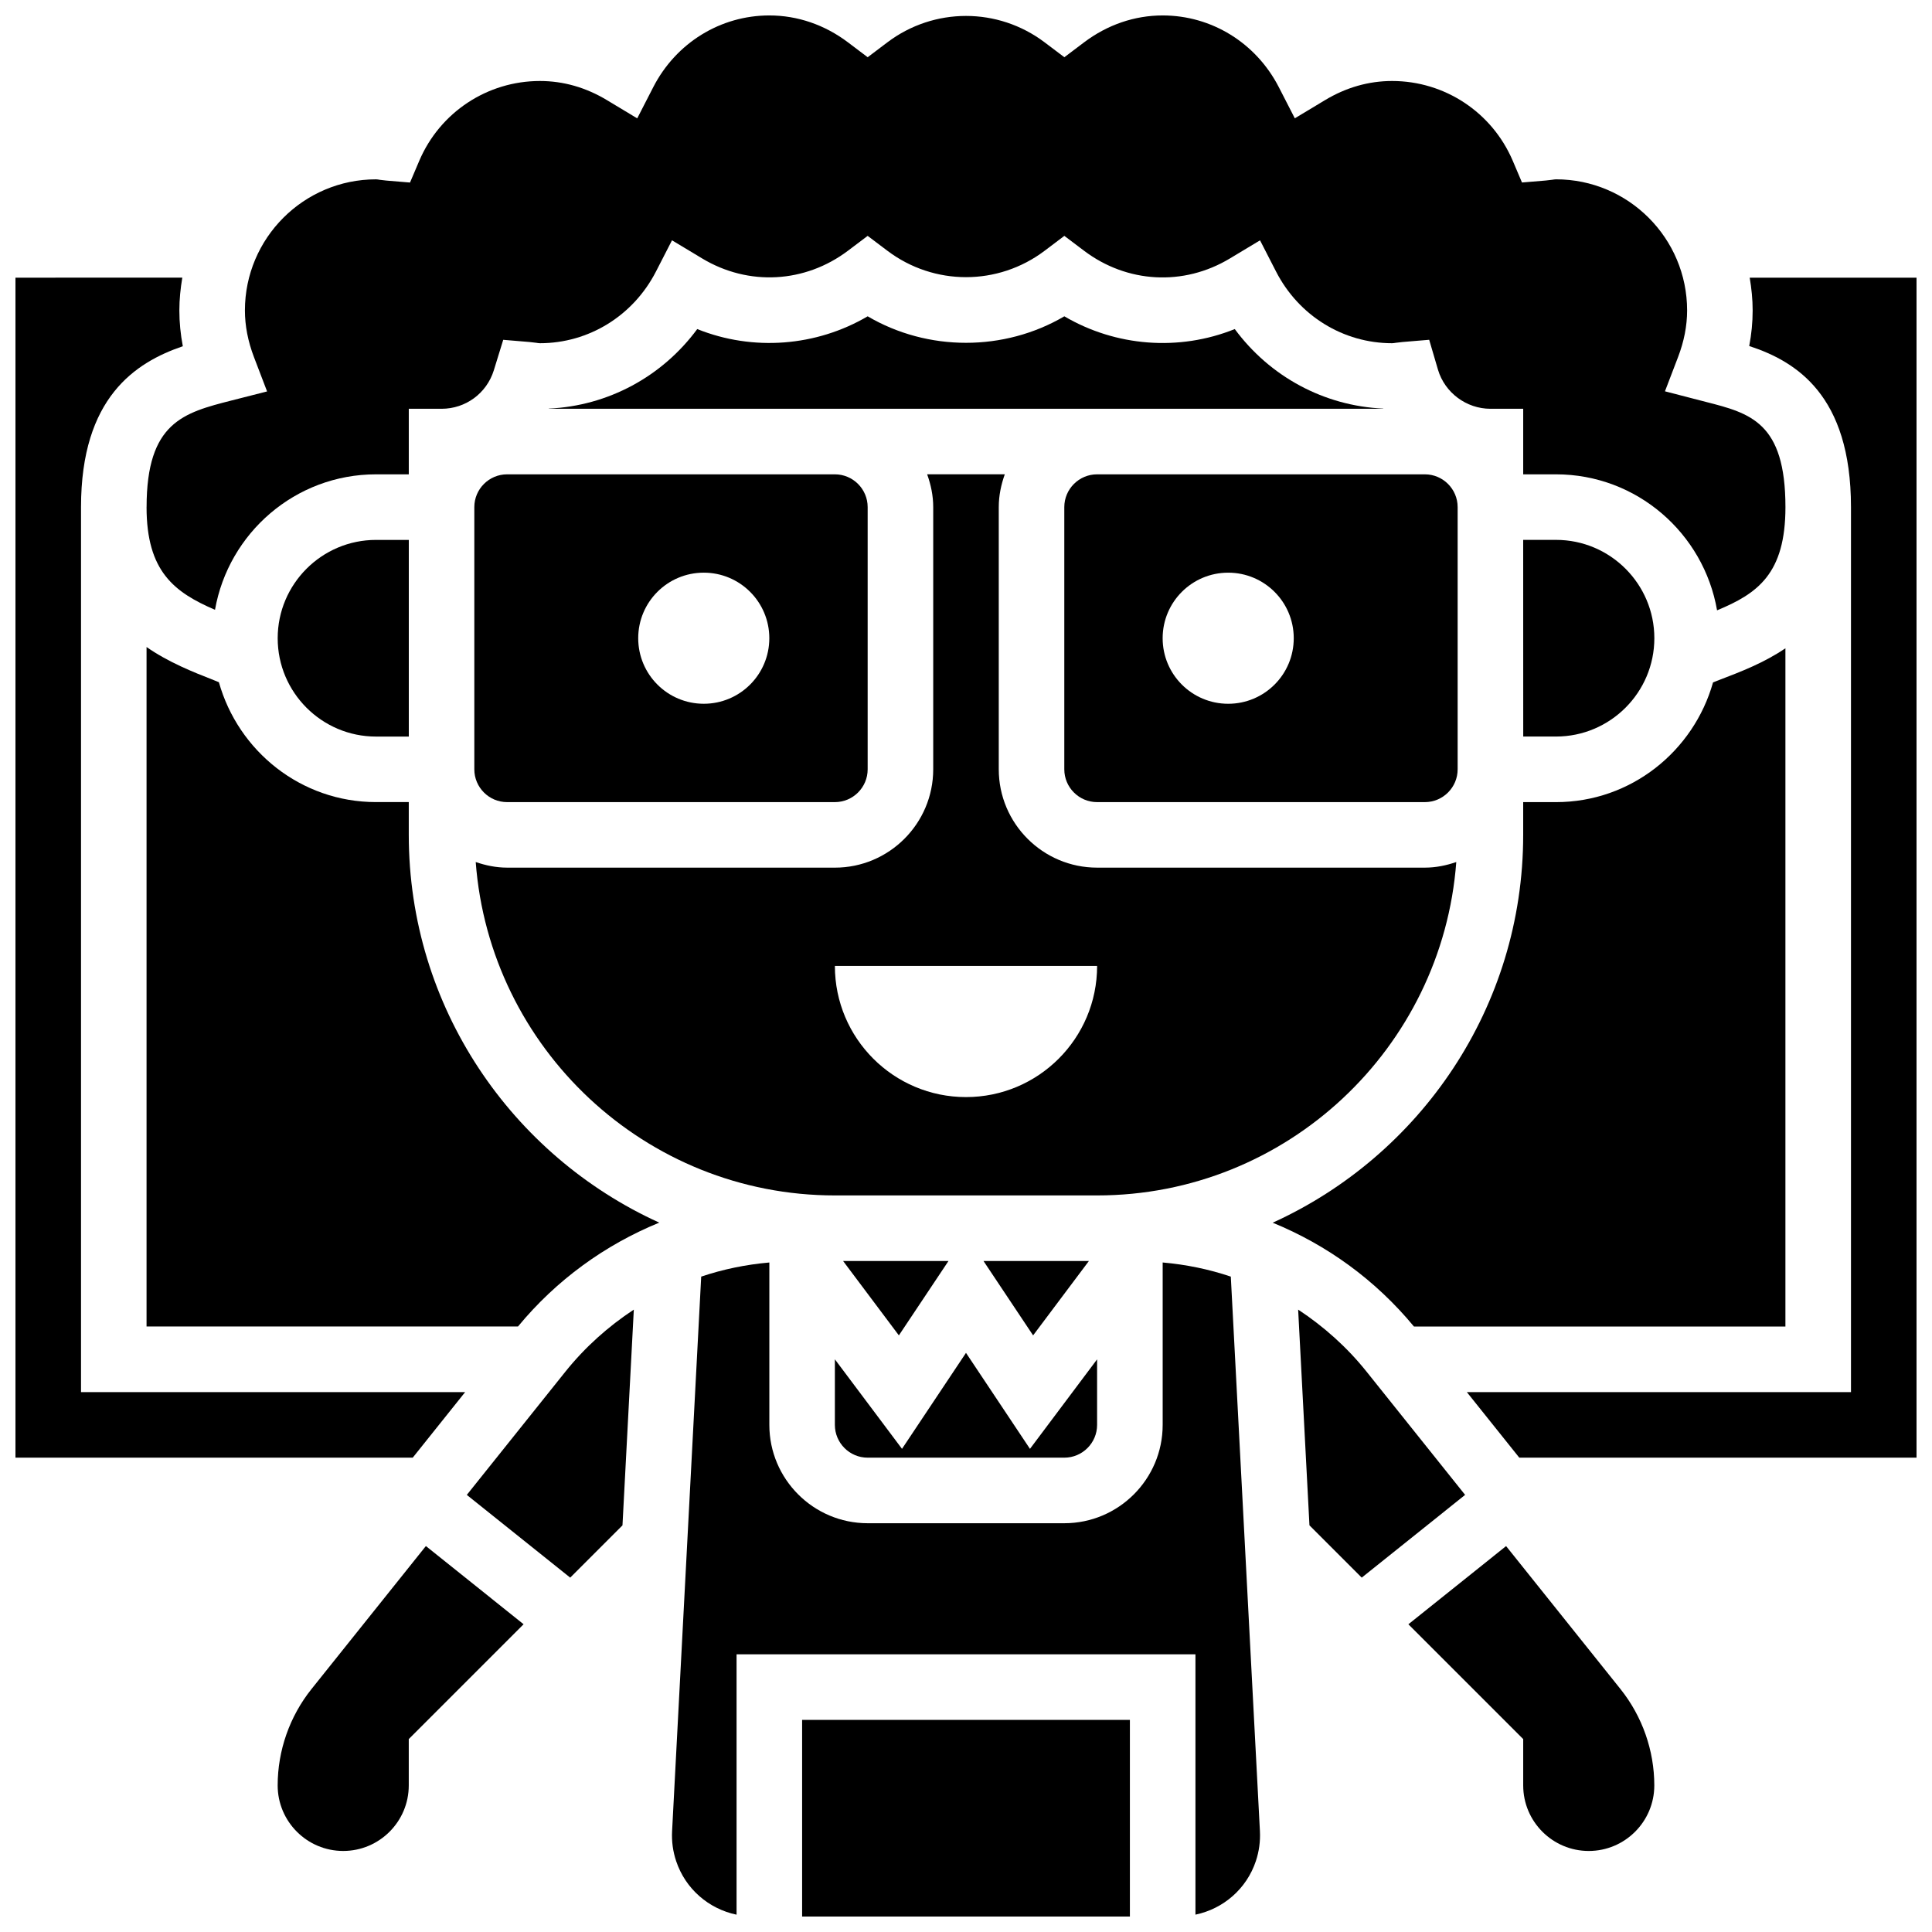 <?xml version="1.0" encoding="UTF-8"?>
<!-- Uploaded to: ICON Repo, www.iconrepo.com, Generator: ICON Repo Mixer Tools -->
<svg width="800px" height="800px" version="1.1" viewBox="144 144 512 512" xmlns="http://www.w3.org/2000/svg">
 <defs>
  <clipPath id="e">
   <path d="m182 148.09h436v157.91h-436z"/>
  </clipPath>
  <clipPath id="d">
   <path d="m148.09 217h119.91v314h-119.91z"/>
  </clipPath>
  <clipPath id="c">
   <path d="m322 478h156v173.9h-156z"/>
  </clipPath>
  <clipPath id="b">
   <path d="m532 217h119.9v314h-119.9z"/>
  </clipPath>
  <clipPath id="a">
   <path d="m356 599h88v52.902h-88z"/>
  </clipPath>
 </defs>
 <path d="m217.59 313.14c0 14.367 11.691 26.059 26.059 26.059h8.688v-52.117h-8.688c-14.367-0.004-26.059 11.688-26.059 26.059z"/>
 <path d="m529.93 372.45c-2.633 0.895-5.394 1.484-8.32 1.484h-86.867c-14.367 0-26.059-11.691-26.059-26.059v-69.492c0-3.059 0.625-5.957 1.598-8.688h-20.578c0.984 2.731 1.609 5.633 1.609 8.691v69.492c0 14.367-11.691 26.059-26.059 26.059l-86.863-0.004c-2.926 0-5.691-0.59-8.32-1.484 3.699 49.32 44.922 88.352 95.184 88.352h69.492c50.258 0 91.484-39.031 95.184-88.352zm-129.93 62.289c-19.188 0-34.746-15.559-34.746-34.746h69.492c-0.004 19.191-15.559 34.746-34.746 34.746z"/>
 <path d="m510.56 252.28c-15.715-0.711-30.055-8.496-39.332-21.074-14.809 5.969-31.566 4.613-45.168-3.379-15.941 9.363-36.18 9.363-52.117 0-13.602 7.984-30.367 9.328-45.168 3.379-9.277 12.578-23.617 20.359-39.332 21.074-0.008 0.016-0.027 0.035-0.035 0.051h221.2c-0.02-0.016-0.039-0.031-0.047-0.051z"/>
 <path d="m530.29 278.39c0-4.785-3.898-8.688-8.688-8.688h-86.863c-4.785 0-8.688 3.898-8.688 8.688v69.492c0 4.785 3.898 8.688 8.688 8.688h86.863c4.785 0 8.688-3.898 8.688-8.688zm-60.805 52.117c-9.598 0-17.371-7.773-17.371-17.371 0-9.598 7.773-17.371 17.371-17.371 9.598 0 17.371 7.773 17.371 17.371 0.004 9.598-7.769 17.371-17.371 17.371z"/>
 <g clip-path="url(#e)">
  <path d="m182.84 278.39c0 17.059 7.34 22.559 18.137 27.215 3.586-20.355 21.297-35.902 42.668-35.902h8.688v-17.371h8.688c6.383 0 11.953-4.102 13.848-10.199l2.492-8.078 6.965 0.582c0.598 0.051 1.199 0.129 1.789 0.207 0.312 0.043 0.633 0.113 0.961 0.113 12.961 0 24.746-7.277 30.766-19.004l4.246-8.27 7.965 4.793c12.344 7.434 27.328 6.516 38.656-2.023l5.231-3.945 5.238 3.953c12.352 9.32 29.301 9.32 41.652 0l5.231-3.953 5.238 3.953c11.328 8.555 26.312 9.469 38.656 2.023l7.965-4.793 4.246 8.27c6.012 11.719 17.797 18.996 30.758 18.996 0.332 0 0.652-0.07 0.973-0.113 0.59-0.078 1.18-0.156 1.789-0.207l7.062-0.59 2.336 7.949c1.809 6.07 7.523 10.336 13.891 10.336h8.688v17.371h8.691c21.41 0 39.148 15.617 42.684 36.039 10.773-4.457 18.121-9.703 18.121-27.352 0-22.488-9.32-24.879-21.125-27.891l-10.805-2.797 3.473-9.078c1.59-4.144 2.398-8.297 2.398-12.355 0-19.164-15.582-34.746-34.746-34.746-0.332 0-0.652 0.07-0.973 0.113-0.59 0.078-1.18 0.156-1.789 0.207l-6.254 0.52-2.449-5.762c-5.481-12.84-18.023-21.137-31.965-21.137-6.211 0-12.215 1.711-17.824 5.098l-7.965 4.793-4.246-8.27c-6.023-11.715-17.809-18.992-30.77-18.992-7.445 0-14.652 2.469-20.82 7.121l-5.238 3.953-5.238-3.953c-12.352-9.32-29.301-9.32-41.652 0l-5.231 3.953-5.234-3.953c-6.168-4.652-13.379-7.121-20.824-7.121-12.961 0-24.746 7.277-30.766 19.004l-4.246 8.27-7.965-4.793c-5.613-3.398-11.617-5.109-17.828-5.109-13.941 0-26.484 8.297-31.965 21.133l-2.457 5.777-6.254-0.52c-0.598-0.051-1.199-0.129-1.789-0.207-0.312-0.055-0.637-0.121-0.965-0.121-19.164 0-34.746 15.582-34.746 34.742 0 4.055 0.809 8.207 2.391 12.352l3.484 9.113-9.449 2.406c-12.633 3.231-22.484 5.742-22.484 28.25z"/>
 </g>
 <path d="m547.66 287.07 0.012 52.121h8.688c14.367 0 26.059-11.691 26.059-26.059 0-14.367-11.691-26.059-26.059-26.059z"/>
 <path d="m365.25 521.61c0 4.785 3.898 8.688 8.688 8.688h52.117c4.785 0 8.688-3.898 8.688-8.688v-17.371l-17.789 23.723-16.957-25.438-16.957 25.434-17.789-23.723z"/>
 <path d="m432.57 478.18h-27.93l13.145 19.711z"/>
 <path d="m367.43 478.18 14.781 19.711 13.145-19.711z"/>
 <path d="m269.7 278.39v69.492c0 4.785 3.898 8.688 8.688 8.688h86.863c4.785 0 8.688-3.898 8.688-8.688v-69.492c0-4.785-3.898-8.688-8.688-8.688h-86.863c-4.789 0-8.688 3.898-8.688 8.688zm60.805 17.371c9.598 0 17.371 7.773 17.371 17.371 0 9.598-7.773 17.371-17.371 17.371-9.598 0-17.371-7.773-17.371-17.371 0-9.598 7.773-17.371 17.371-17.371z"/>
 <path d="m506.16 507.51c-5.211-6.516-11.371-11.996-18.137-16.453l2.996 57.172 13.855 13.855 27.398-21.926z"/>
 <g clip-path="url(#d)">
  <path d="m267.27 512.92h-101.8v-234.53c0-29.074 14.453-38.359 26.98-42.633-0.605-3.164-0.918-6.332-0.918-9.488 0-2.961 0.305-5.856 0.781-8.688l-44.215 0.004v312.71h105.28z"/>
 </g>
 <g clip-path="url(#c)">
  <path d="m452.12 478.57v43.043c0 14.367-11.691 26.059-26.059 26.059h-52.117c-14.367 0-26.059-11.691-26.059-26.059v-43.039c-6.203 0.547-12.258 1.789-18.059 3.742l-7.715 146.97c-0.141 2.703 0.219 5.359 1.078 7.93 2.457 7.367 8.625 12.656 16.008 14.195v-68.996h121.61v68.988c7.383-1.539 13.551-6.828 16.008-14.195 0.852-2.562 1.215-5.231 1.078-7.922l-7.715-146.97c-5.793-1.957-11.855-3.199-18.059-3.746z"/>
 </g>
 <g clip-path="url(#b)">
  <path d="m607.69 217.59c0.477 2.832 0.781 5.723 0.781 8.684 0 3.137-0.305 6.281-0.91 9.426 12.305 4.031 26.969 12.91 26.969 42.695v234.53h-101.8l13.898 17.371h105.28v-312.71z"/>
 </g>
 <path d="m543.13 553.73-25.895 20.719 30.43 30.426v12.281c0 9.582 7.793 17.371 17.371 17.371 9.582 0 17.371-7.793 17.371-17.371 0-9.242-3.18-18.293-8.945-25.512z"/>
 <g clip-path="url(#a)">
  <path d="m356.57 599.79h86.863v52.117h-86.863z"/>
 </g>
 <path d="m518.72 495.55h98.434v-179.75c-5.664 3.856-11.891 6.238-17.371 8.332-0.617 0.234-1.199 0.477-1.809 0.711-5.148 18.242-21.758 31.73-41.625 31.73h-8.688v8.688c0 45.664-27.293 84.996-66.383 102.77 14.379 5.879 27.254 15.184 37.441 27.523z"/>
 <path d="m226.53 591.64c-5.766 7.219-8.945 16.27-8.945 25.512 0 9.582 7.793 17.371 17.371 17.371 9.582 0 17.371-7.793 17.371-17.371v-12.281l30.43-30.43-25.895-20.719z"/>
 <path d="m293.83 507.51-26.121 32.652 27.398 21.926 13.855-13.855 3.004-57.172c-6.766 4.457-12.914 9.938-18.137 16.449z"/>
 <path d="m252.33 365.25v-8.688h-8.688c-19.875 0-36.5-13.508-41.633-31.766-0.41-0.156-0.789-0.32-1.199-0.488-5.672-2.223-12.137-4.785-17.973-8.84v180.07h98.434c10.188-12.344 23.062-21.645 37.438-27.527-39.09-17.77-66.379-57.102-66.379-102.77z"/>
</svg>